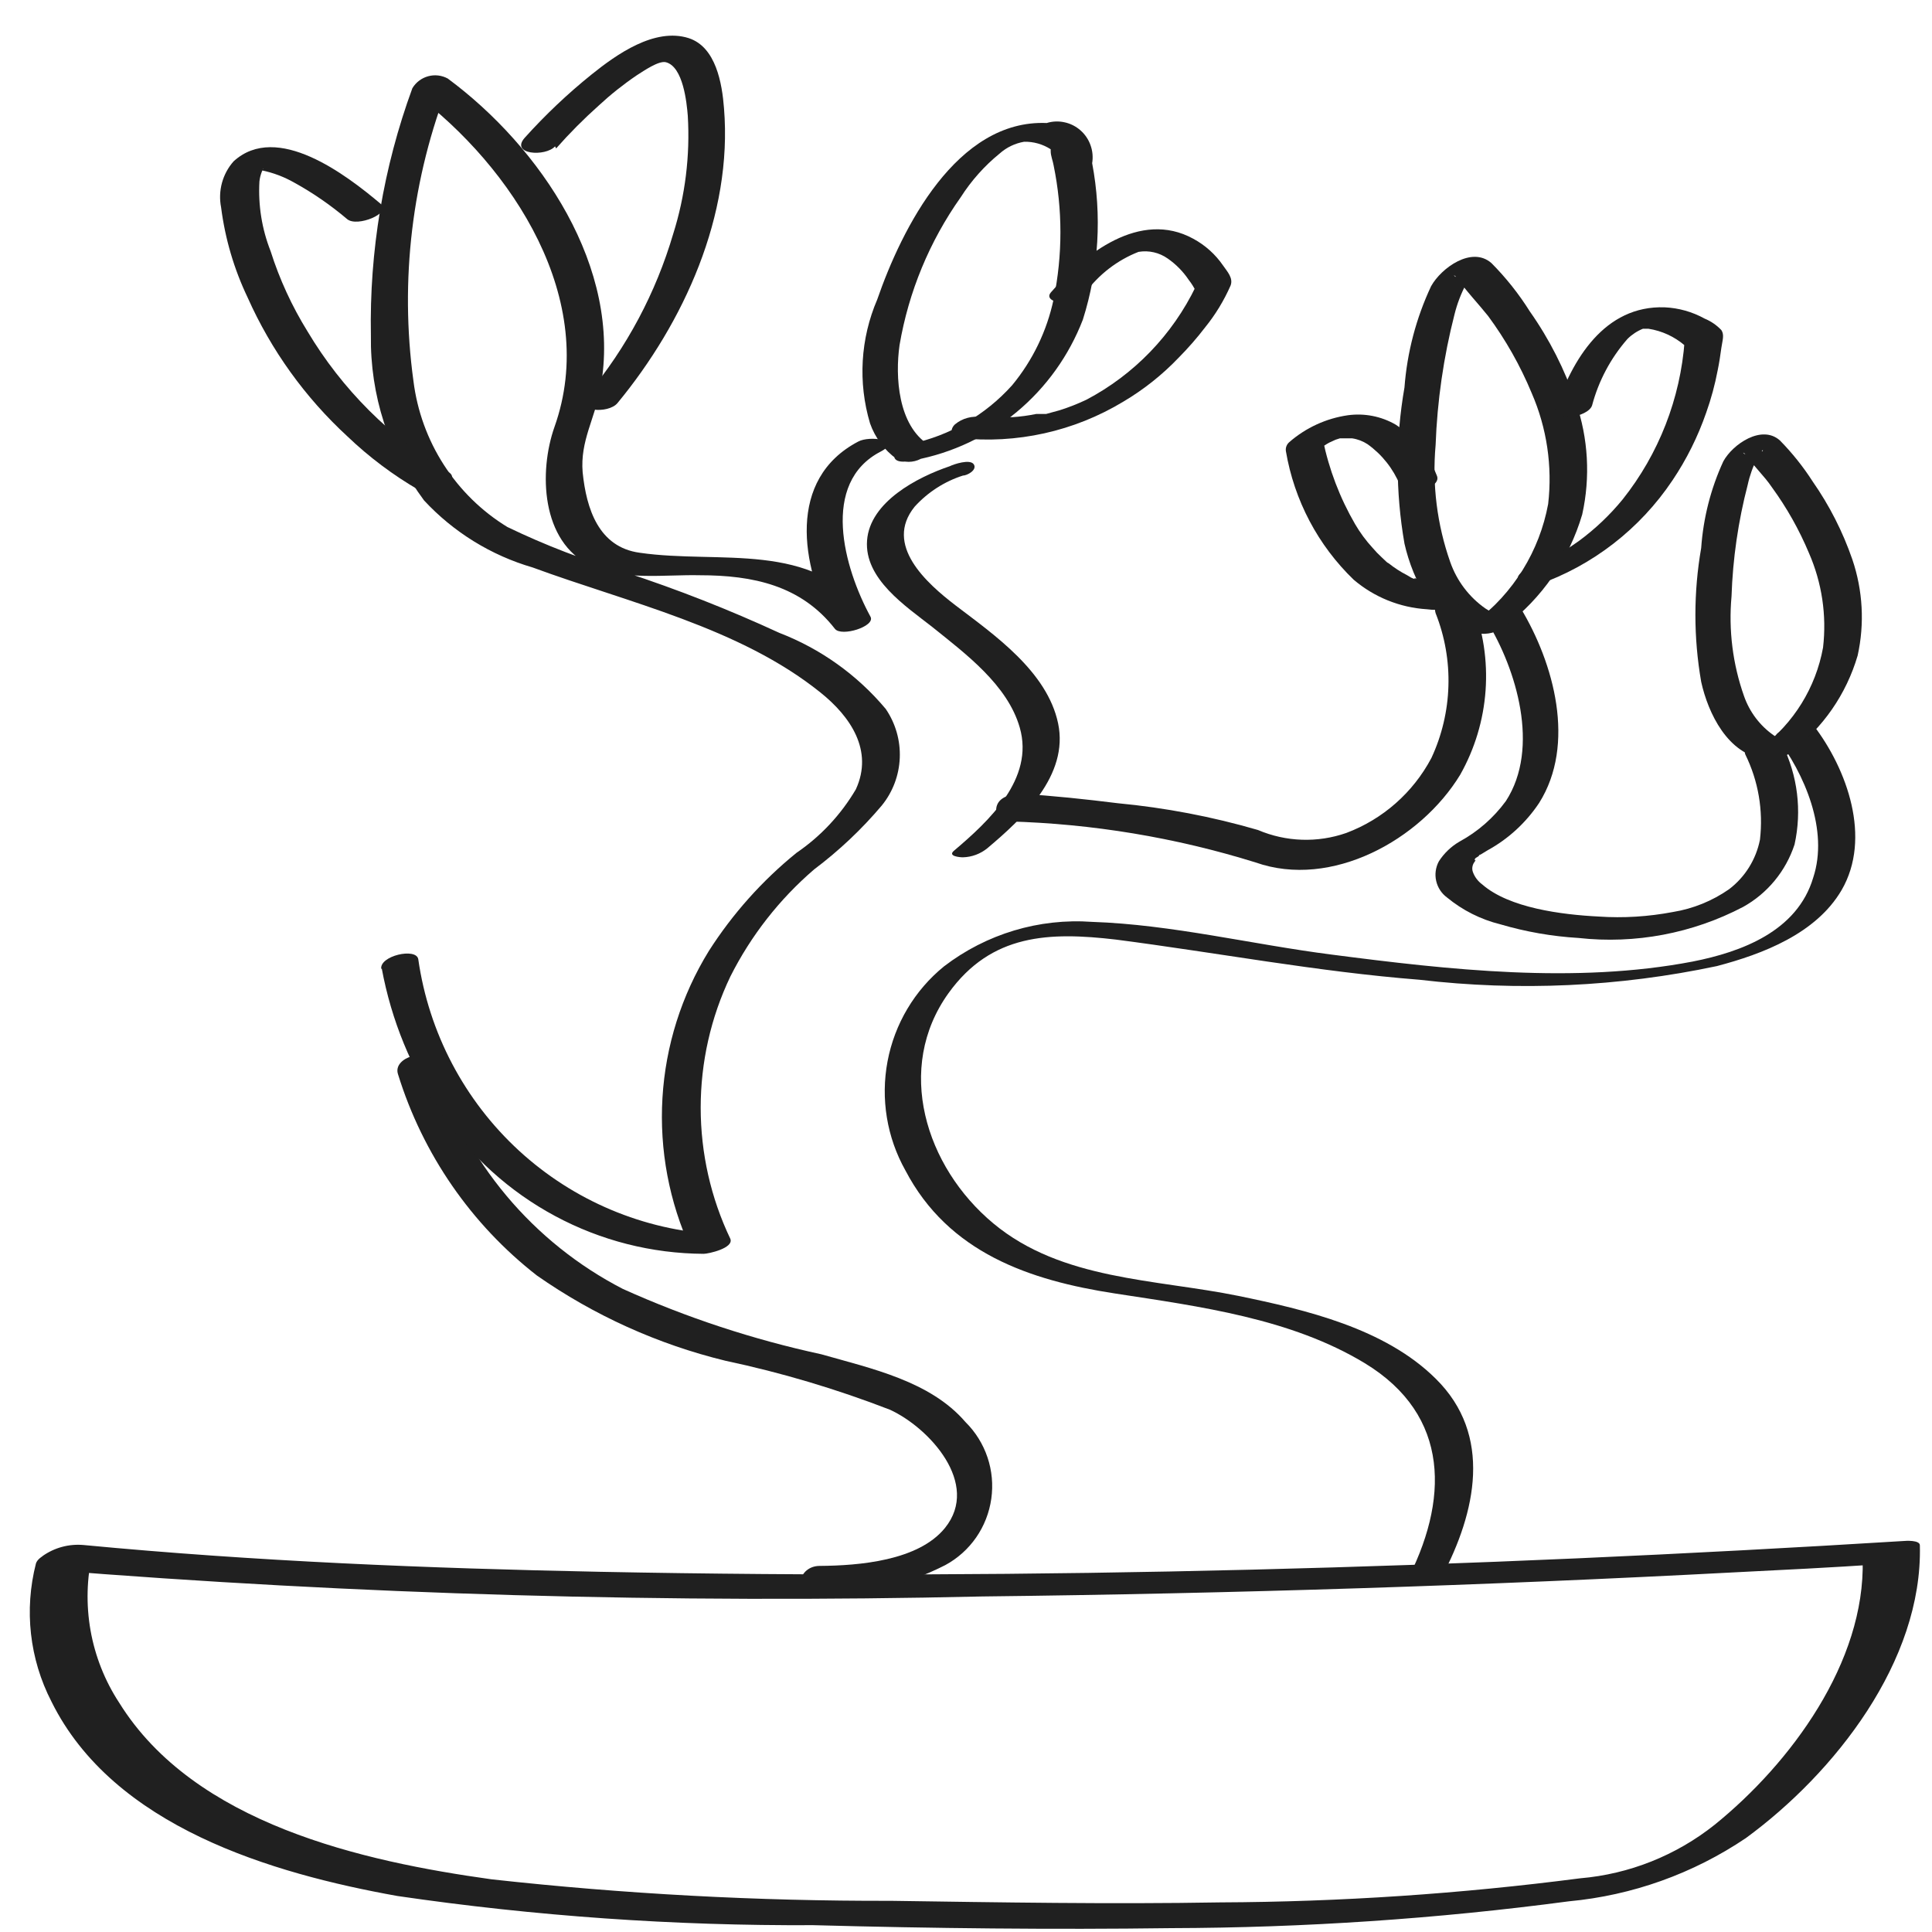 <svg width="43" height="43" viewBox="0 0 43 43" fill="none" xmlns="http://www.w3.org/2000/svg">
<path d="M0.8 34.798C0.535 35.83 0.657 36.923 1.144 37.869C2.523 40.66 6.053 41.697 8.841 42.198C11.908 42.647 15.004 42.864 18.103 42.848C20.756 42.92 23.432 42.949 26.067 42.914C29.027 42.906 31.984 42.707 34.919 42.317C36.328 42.186 37.682 41.702 38.857 40.91C40.829 39.467 42.795 36.975 42.73 34.393C42.73 34.274 42.416 34.292 42.363 34.298C32.711 34.894 23 35.174 13.348 34.983C9.517 34.906 5.679 34.751 1.86 34.387C1.537 34.358 1.214 34.444 0.948 34.632C0.788 34.787 0.747 34.912 1.031 34.936C7.96 35.492 14.913 35.691 21.863 35.532C27.445 35.468 33.027 35.289 38.609 34.995C39.68 34.942 40.758 34.888 41.83 34.816L41.457 34.715C41.516 36.999 39.852 39.247 38.164 40.612C37.304 41.297 36.262 41.712 35.168 41.805C32.511 42.15 29.835 42.33 27.157 42.341C24.711 42.383 22.265 42.341 19.826 42.306C16.858 42.313 13.893 42.154 10.944 41.828C8.072 41.429 4.329 40.594 2.654 37.899C2.334 37.411 2.117 36.863 2.015 36.288C1.914 35.713 1.929 35.123 2.061 34.554C2.156 34.298 0.907 34.453 0.8 34.798Z" fill="#202020"/>
<path d="M18.179 35.49C19.172 35.512 20.154 35.287 21.039 34.834C21.313 34.686 21.548 34.475 21.726 34.219C21.904 33.962 22.019 33.667 22.063 33.357C22.107 33.047 22.078 32.731 21.978 32.435C21.878 32.139 21.711 31.87 21.489 31.651C20.707 30.738 19.387 30.458 18.28 30.142C16.761 29.813 15.28 29.326 13.862 28.687C12.87 28.175 11.989 27.47 11.271 26.612C10.552 25.754 10.01 24.761 9.676 23.691C9.546 23.297 8.728 23.523 8.859 23.911C9.409 25.687 10.488 27.25 11.95 28.389C13.219 29.276 14.64 29.919 16.142 30.285C17.391 30.55 18.617 30.915 19.808 31.376C20.678 31.776 21.827 33.022 21.033 34.006C20.441 34.739 19.115 34.846 18.244 34.852C17.765 34.852 17.622 35.49 18.179 35.49Z" fill="#202020"/>
<path d="M21.14 10.376C20.417 10.62 19.363 11.169 19.298 12.028C19.233 12.886 20.163 13.494 20.749 13.954C21.489 14.55 22.425 15.242 22.697 16.195C23.023 17.334 22.01 18.276 21.235 18.932C21.081 19.058 21.365 19.081 21.43 19.081C21.629 19.076 21.82 19.005 21.975 18.879C22.762 18.217 23.793 17.257 23.55 16.1C23.307 14.943 22.123 14.126 21.27 13.476C20.625 12.982 19.665 12.129 20.358 11.276C20.649 10.956 21.019 10.717 21.43 10.585C21.525 10.585 21.756 10.46 21.673 10.334C21.59 10.209 21.223 10.334 21.14 10.376Z" fill="#202020"/>
<path d="M22.444 18.282C24.31 18.333 26.161 18.64 27.945 19.195C29.632 19.791 31.616 18.694 32.498 17.245C32.823 16.67 33.017 16.028 33.064 15.368C33.111 14.708 33.011 14.045 32.77 13.429C32.64 13.036 31.823 13.262 31.953 13.65C32.157 14.164 32.254 14.716 32.237 15.269C32.221 15.823 32.092 16.368 31.859 16.869C31.451 17.64 30.777 18.234 29.964 18.539C29.323 18.763 28.622 18.739 27.998 18.473C26.979 18.176 25.934 17.977 24.877 17.877C24.161 17.788 23.438 17.71 22.722 17.668C22.532 17.668 22.26 17.722 22.189 17.925C22.174 17.966 22.169 18.011 22.174 18.055C22.18 18.098 22.195 18.14 22.22 18.177C22.245 18.213 22.279 18.242 22.318 18.263C22.356 18.284 22.4 18.294 22.444 18.294V18.282Z" fill="#202020"/>
<path d="M33.101 13.84C33.741 14.884 34.286 16.643 33.516 17.829C33.243 18.202 32.891 18.51 32.486 18.73C32.299 18.838 32.141 18.989 32.024 19.171C31.952 19.305 31.931 19.46 31.965 19.608C31.999 19.756 32.085 19.887 32.207 19.976C32.553 20.261 32.958 20.465 33.392 20.572C33.959 20.739 34.543 20.841 35.133 20.876C36.395 21.016 37.671 20.775 38.798 20.184C39.339 19.883 39.747 19.387 39.941 18.795C40.107 18.044 40.01 17.259 39.668 16.571C39.544 16.279 38.733 16.523 38.845 16.792C39.134 17.378 39.247 18.037 39.171 18.688C39.084 19.128 38.84 19.52 38.484 19.791C38.11 20.052 37.683 20.225 37.235 20.298C36.688 20.402 36.131 20.437 35.577 20.399C34.754 20.357 33.587 20.208 32.989 19.684C32.895 19.615 32.822 19.519 32.782 19.409C32.768 19.37 32.764 19.328 32.772 19.288C32.779 19.247 32.797 19.209 32.823 19.177C32.87 19.099 32.823 19.177 32.823 19.135C32.823 19.093 32.882 19.081 32.912 19.052C32.942 19.022 32.876 19.052 32.959 19.016L33.107 18.926C33.569 18.673 33.963 18.311 34.256 17.871C35.079 16.565 34.588 14.764 33.842 13.53C33.694 13.286 32.894 13.53 33.078 13.858L33.101 13.84Z" fill="#202020"/>
<path d="M39.521 16.38C40.166 17.221 40.705 18.479 40.356 19.534C40.001 20.727 38.763 21.186 37.673 21.401C35.062 21.901 32.249 21.585 29.638 21.246C27.862 21.019 26.085 20.578 24.309 20.518C23.126 20.433 21.954 20.785 21.011 21.508C20.356 22.04 19.911 22.789 19.754 23.621C19.597 24.453 19.738 25.314 20.152 26.051C21.111 27.882 22.911 28.496 24.812 28.788C26.713 29.08 28.726 29.343 30.372 30.338C32.291 31.501 32.255 33.409 31.278 35.252C31.237 35.335 31.983 35.299 32.09 35.097C32.847 33.66 33.232 31.942 31.953 30.684C30.822 29.563 29.064 29.152 27.56 28.842C25.712 28.466 23.634 28.496 22.112 27.232C20.59 25.968 19.915 23.768 21.111 22.104C22.064 20.78 23.355 20.739 24.836 20.912C27.092 21.204 29.318 21.627 31.592 21.806C33.801 22.066 36.036 21.963 38.212 21.502C39.231 21.234 40.421 20.781 40.989 19.809C41.659 18.652 41.114 17.125 40.362 16.142C40.22 15.951 39.497 16.303 39.539 16.362L39.521 16.38Z" fill="#202020"/>
<path d="M8.497 21.556C8.71 22.708 9.159 23.803 9.818 24.769C10.466 25.731 11.337 26.519 12.355 27.065C13.373 27.612 14.508 27.9 15.662 27.906C15.763 27.906 16.337 27.781 16.255 27.572C15.82 26.661 15.595 25.664 15.595 24.653C15.595 23.643 15.82 22.645 16.255 21.735C16.714 20.823 17.348 20.013 18.12 19.35C18.672 18.935 19.177 18.459 19.624 17.93C19.869 17.63 20.01 17.258 20.026 16.869C20.042 16.481 19.932 16.098 19.713 15.778C19.078 15.021 18.263 14.439 17.344 14.085C16.228 13.57 15.083 13.12 13.915 12.737C13.015 12.474 12.138 12.137 11.292 11.729C10.723 11.381 10.24 10.908 9.878 10.345C9.516 9.783 9.285 9.145 9.202 8.48C8.895 6.24 9.168 3.958 9.995 1.855L9.202 2.064C11.411 3.716 13.347 6.679 12.34 9.505C11.991 10.495 12.038 12.057 13.146 12.588C13.856 12.928 14.81 12.785 15.573 12.803C16.758 12.803 17.829 13.029 18.582 13.995C18.724 14.18 19.488 13.942 19.375 13.727C18.783 12.642 18.25 10.745 19.606 10.048C20.091 9.792 19.357 9.69 19.103 9.827C17.51 10.662 17.824 12.588 18.552 13.947L19.346 13.679C18.049 12.01 16.035 12.564 14.235 12.302C13.323 12.177 13.051 11.324 12.968 10.513C12.909 9.815 13.241 9.321 13.365 8.635C13.856 5.964 12.021 3.269 9.966 1.748C9.832 1.675 9.676 1.657 9.53 1.697C9.383 1.737 9.257 1.832 9.178 1.963C8.533 3.723 8.22 5.59 8.255 7.466C8.236 8.789 8.652 10.08 9.439 11.139C10.096 11.846 10.931 12.361 11.855 12.63C13.975 13.411 16.462 13.965 18.262 15.414C18.925 15.945 19.446 16.702 19.049 17.567C18.718 18.13 18.267 18.613 17.729 18.98C16.965 19.599 16.305 20.338 15.775 21.168C15.168 22.154 14.813 23.277 14.744 24.436C14.675 25.594 14.893 26.752 15.378 27.804L15.97 27.471C14.328 27.384 12.766 26.726 11.551 25.61C10.336 24.493 9.543 22.986 9.309 21.347C9.261 21.085 8.438 21.275 8.486 21.568L8.497 21.556Z" fill="#202020"/>
<path d="M12.377 3.304C12.674 2.967 12.99 2.649 13.325 2.35C13.59 2.104 13.873 1.879 14.172 1.676C14.331 1.575 14.657 1.349 14.817 1.384C15.208 1.48 15.285 2.297 15.308 2.577C15.361 3.466 15.251 4.357 14.983 5.206C14.597 6.518 13.948 7.736 13.076 8.784C12.756 9.171 13.544 9.219 13.745 8.969C15.22 7.18 16.309 4.795 16.114 2.41C16.072 1.861 15.936 1.044 15.326 0.848C14.568 0.609 13.722 1.211 13.165 1.659C12.633 2.087 12.136 2.558 11.679 3.066C11.347 3.441 12.14 3.495 12.354 3.257L12.377 3.304Z" fill="#202020"/>
<path d="M8.468 4.533C7.71 3.895 6.164 2.708 5.199 3.591C5.077 3.728 4.989 3.892 4.94 4.07C4.892 4.248 4.885 4.435 4.921 4.616C5.01 5.313 5.21 5.992 5.513 6.625C6.036 7.797 6.792 8.848 7.734 9.714C8.214 10.173 8.747 10.573 9.321 10.906C9.563 11.038 10.315 10.686 9.972 10.501C8.688 9.738 7.613 8.664 6.845 7.377C6.498 6.817 6.221 6.216 6.022 5.588C5.828 5.095 5.744 4.567 5.774 4.038C5.782 3.964 5.8 3.892 5.827 3.823C5.827 3.823 5.868 3.722 5.862 3.763C5.857 3.805 5.862 3.763 5.862 3.763C5.714 3.799 5.951 3.763 5.785 3.793C5.785 3.793 5.744 3.793 5.833 3.793C6.082 3.845 6.322 3.936 6.543 4.061C6.965 4.293 7.361 4.567 7.728 4.878C7.953 5.063 8.717 4.741 8.486 4.55L8.468 4.533Z" fill="#202020"/>
<path d="M20.667 9.899C19.986 9.464 19.921 8.384 20.021 7.681C20.223 6.494 20.689 5.369 21.383 4.389C21.618 4.021 21.91 3.693 22.248 3.418C22.401 3.281 22.59 3.19 22.793 3.155C23.002 3.15 23.208 3.208 23.385 3.322C23.385 3.322 23.385 3.257 23.385 3.364C23.385 3.471 23.432 3.573 23.45 3.68C23.652 4.663 23.652 5.678 23.45 6.661C23.301 7.365 22.984 8.022 22.526 8.575C21.928 9.241 21.136 9.698 20.264 9.881C20.157 9.881 19.861 10.012 19.903 10.173C19.944 10.334 20.264 10.262 20.359 10.239C21.195 10.082 21.978 9.712 22.633 9.166C23.288 8.619 23.793 7.913 24.101 7.114C24.457 5.989 24.528 4.792 24.308 3.632C24.33 3.498 24.318 3.361 24.272 3.233C24.227 3.105 24.15 2.991 24.049 2.902C23.947 2.812 23.825 2.75 23.693 2.722C23.562 2.693 23.425 2.698 23.296 2.738C21.294 2.654 20.075 5.075 19.524 6.667C19.15 7.538 19.093 8.513 19.364 9.422C19.476 9.741 19.683 10.018 19.956 10.215C20.039 10.257 20.13 10.279 20.223 10.279C20.315 10.279 20.406 10.257 20.489 10.215C20.501 10.179 20.821 9.994 20.667 9.899Z" fill="#202020"/>
<path d="M21.354 9.75C22.625 9.886 23.906 9.602 25.002 8.939C25.455 8.671 25.869 8.342 26.233 7.961C26.445 7.747 26.643 7.52 26.826 7.281C27.053 7 27.242 6.689 27.388 6.357C27.453 6.19 27.317 6.047 27.222 5.91C27.051 5.661 26.824 5.457 26.559 5.314C25.375 4.664 24.131 5.648 23.391 6.506C23.261 6.655 23.504 6.733 23.616 6.739C23.717 6.744 23.817 6.727 23.91 6.689C24.003 6.651 24.087 6.592 24.155 6.518C24.456 6.108 24.867 5.791 25.339 5.606C25.567 5.567 25.802 5.621 25.991 5.755C26.175 5.883 26.334 6.045 26.459 6.232C26.521 6.311 26.575 6.397 26.618 6.488V6.369C26.095 7.453 25.24 8.339 24.179 8.897C23.987 8.988 23.789 9.066 23.587 9.13L23.285 9.213H23.148C23.066 9.213 23.148 9.213 23.066 9.213C22.89 9.249 22.712 9.273 22.533 9.285H22.195H21.881C21.792 9.285 21.964 9.285 21.846 9.285C21.741 9.267 21.634 9.273 21.532 9.301C21.43 9.328 21.335 9.378 21.253 9.446C21.141 9.553 21.153 9.702 21.331 9.732L21.354 9.75Z" fill="#202020"/>
<path d="M33.415 13.685C33.314 13.685 33.415 13.685 33.35 13.685C33.248 13.65 33.15 13.602 33.059 13.542C32.698 13.289 32.425 12.929 32.278 12.511C31.984 11.676 31.873 10.787 31.952 9.905C31.988 8.923 32.129 7.947 32.373 6.995C32.432 6.759 32.519 6.531 32.633 6.316C32.666 6.255 32.704 6.198 32.746 6.143C32.781 6.101 32.823 6.095 32.746 6.107C32.634 6.131 32.521 6.148 32.408 6.161C32.373 6.161 32.325 6.089 32.408 6.161C32.621 6.465 32.9 6.757 33.119 7.031C33.511 7.562 33.837 8.138 34.09 8.748C34.428 9.524 34.554 10.376 34.457 11.217C34.263 12.266 33.684 13.202 32.834 13.841C32.692 13.954 32.752 14.055 32.9 14.097C33.004 14.112 33.11 14.107 33.211 14.08C33.313 14.053 33.408 14.006 33.492 13.942C34.317 13.319 34.922 12.445 35.215 11.45C35.399 10.62 35.35 9.754 35.073 8.951C34.83 8.231 34.485 7.55 34.048 6.93C33.804 6.541 33.518 6.181 33.196 5.857C32.758 5.469 32.077 5.964 31.852 6.369C31.519 7.078 31.318 7.842 31.259 8.623C31.058 9.773 31.058 10.949 31.259 12.099C31.443 12.91 31.958 13.983 32.894 14.097C32.998 14.114 33.104 14.109 33.206 14.083C33.308 14.056 33.404 14.008 33.486 13.942C33.587 13.835 33.598 13.709 33.415 13.685Z" fill="#202020"/>
<path d="M39.764 16.482C39.669 16.482 39.8 16.482 39.722 16.482C39.637 16.455 39.555 16.417 39.48 16.368C39.172 16.154 38.94 15.847 38.816 15.492C38.565 14.782 38.47 14.025 38.538 13.274C38.566 12.434 38.687 11.6 38.899 10.787C38.944 10.58 39.016 10.379 39.113 10.191C39.139 10.139 39.173 10.091 39.213 10.048C39.213 10.006 39.267 10.018 39.213 10.048C39.096 10.093 38.971 10.113 38.846 10.108C38.81 10.108 38.763 10.036 38.846 10.108C39.018 10.364 39.267 10.591 39.438 10.847C39.768 11.3 40.044 11.79 40.261 12.308C40.55 12.969 40.659 13.695 40.575 14.413C40.413 15.302 39.922 16.097 39.201 16.637C39.065 16.744 39.113 16.857 39.267 16.893C39.37 16.909 39.477 16.903 39.578 16.876C39.68 16.85 39.775 16.803 39.859 16.738C40.572 16.203 41.093 15.45 41.345 14.591C41.502 13.881 41.461 13.14 41.227 12.451C41.014 11.834 40.717 11.25 40.344 10.716C40.133 10.387 39.889 10.082 39.616 9.804C39.213 9.44 38.562 9.887 38.355 10.269C38.076 10.875 37.91 11.528 37.863 12.195C37.691 13.181 37.691 14.19 37.863 15.176C38.017 15.873 38.455 16.792 39.278 16.893C39.382 16.909 39.488 16.903 39.59 16.876C39.692 16.85 39.787 16.803 39.87 16.738C39.947 16.631 39.941 16.5 39.764 16.482Z" fill="#202020"/>
<path d="M34.221 13.017C35.445 12.59 36.498 11.774 37.223 10.692C37.538 10.224 37.79 9.717 37.975 9.183C38.084 8.877 38.169 8.562 38.23 8.241C38.265 8.074 38.289 7.908 38.312 7.741C38.336 7.574 38.383 7.454 38.312 7.347C38.207 7.236 38.08 7.149 37.939 7.091C37.666 6.94 37.362 6.854 37.051 6.84C35.713 6.793 34.985 8.003 34.617 9.13C34.523 9.404 35.346 9.297 35.435 9.022C35.58 8.475 35.85 7.969 36.222 7.544C36.32 7.446 36.437 7.369 36.566 7.317H36.601C36.501 7.317 36.601 7.317 36.601 7.317C36.601 7.317 36.548 7.317 36.601 7.317H36.69C36.987 7.363 37.266 7.491 37.495 7.687V7.58C37.4 8.871 36.919 10.104 36.115 11.115C35.828 11.466 35.498 11.778 35.133 12.046C35.032 12.117 34.86 12.236 34.718 12.32L34.523 12.427L34.434 12.481C34.375 12.511 34.493 12.451 34.434 12.481L34.138 12.612C34.055 12.648 33.972 12.672 34.138 12.612C34.025 12.648 33.735 12.749 33.782 12.922C33.83 13.095 34.138 13.047 34.244 13.011L34.221 13.017Z" fill="#202020"/>
<path d="M32.273 12.934H32.143C32.072 12.934 32.267 12.934 32.19 12.934H32.137H31.876C31.841 12.934 31.971 12.934 31.876 12.934H31.799L31.622 12.886H31.545C31.545 12.886 31.415 12.838 31.503 12.886C31.438 12.886 31.373 12.832 31.308 12.797C31.168 12.725 31.035 12.639 30.911 12.54C30.887 12.529 30.864 12.513 30.846 12.493L30.751 12.403C30.68 12.338 30.613 12.268 30.55 12.194C30.401 12.032 30.27 11.854 30.159 11.664C29.821 11.081 29.579 10.447 29.443 9.786L29.372 9.982C29.407 9.953 29.277 10.048 29.318 10.024C29.36 10 29.348 10.024 29.366 9.988L29.532 9.881C29.614 9.827 29.46 9.917 29.532 9.881L29.585 9.851L29.727 9.786C29.792 9.786 29.727 9.786 29.727 9.786L29.822 9.756H29.899C29.976 9.756 29.792 9.756 29.899 9.756H29.993H30.094C30.094 9.756 30.212 9.756 30.094 9.756C30.216 9.774 30.334 9.819 30.438 9.887C30.759 10.116 31.009 10.433 31.16 10.799C31.243 10.972 31.474 10.972 31.634 10.924C31.794 10.877 32.06 10.752 31.977 10.579C31.794 10.118 31.476 9.725 31.065 9.452C30.741 9.264 30.364 9.191 29.993 9.243C29.514 9.313 29.064 9.52 28.697 9.839C28.668 9.864 28.645 9.895 28.632 9.93C28.618 9.966 28.614 10.004 28.62 10.042C28.805 11.134 29.334 12.138 30.13 12.904C30.588 13.293 31.159 13.523 31.758 13.56C31.892 13.578 32.027 13.578 32.161 13.56C32.321 13.56 32.593 13.459 32.623 13.262C32.652 13.065 32.392 13.023 32.261 13.047L32.273 12.934Z" fill="#202020"/>
</svg>
